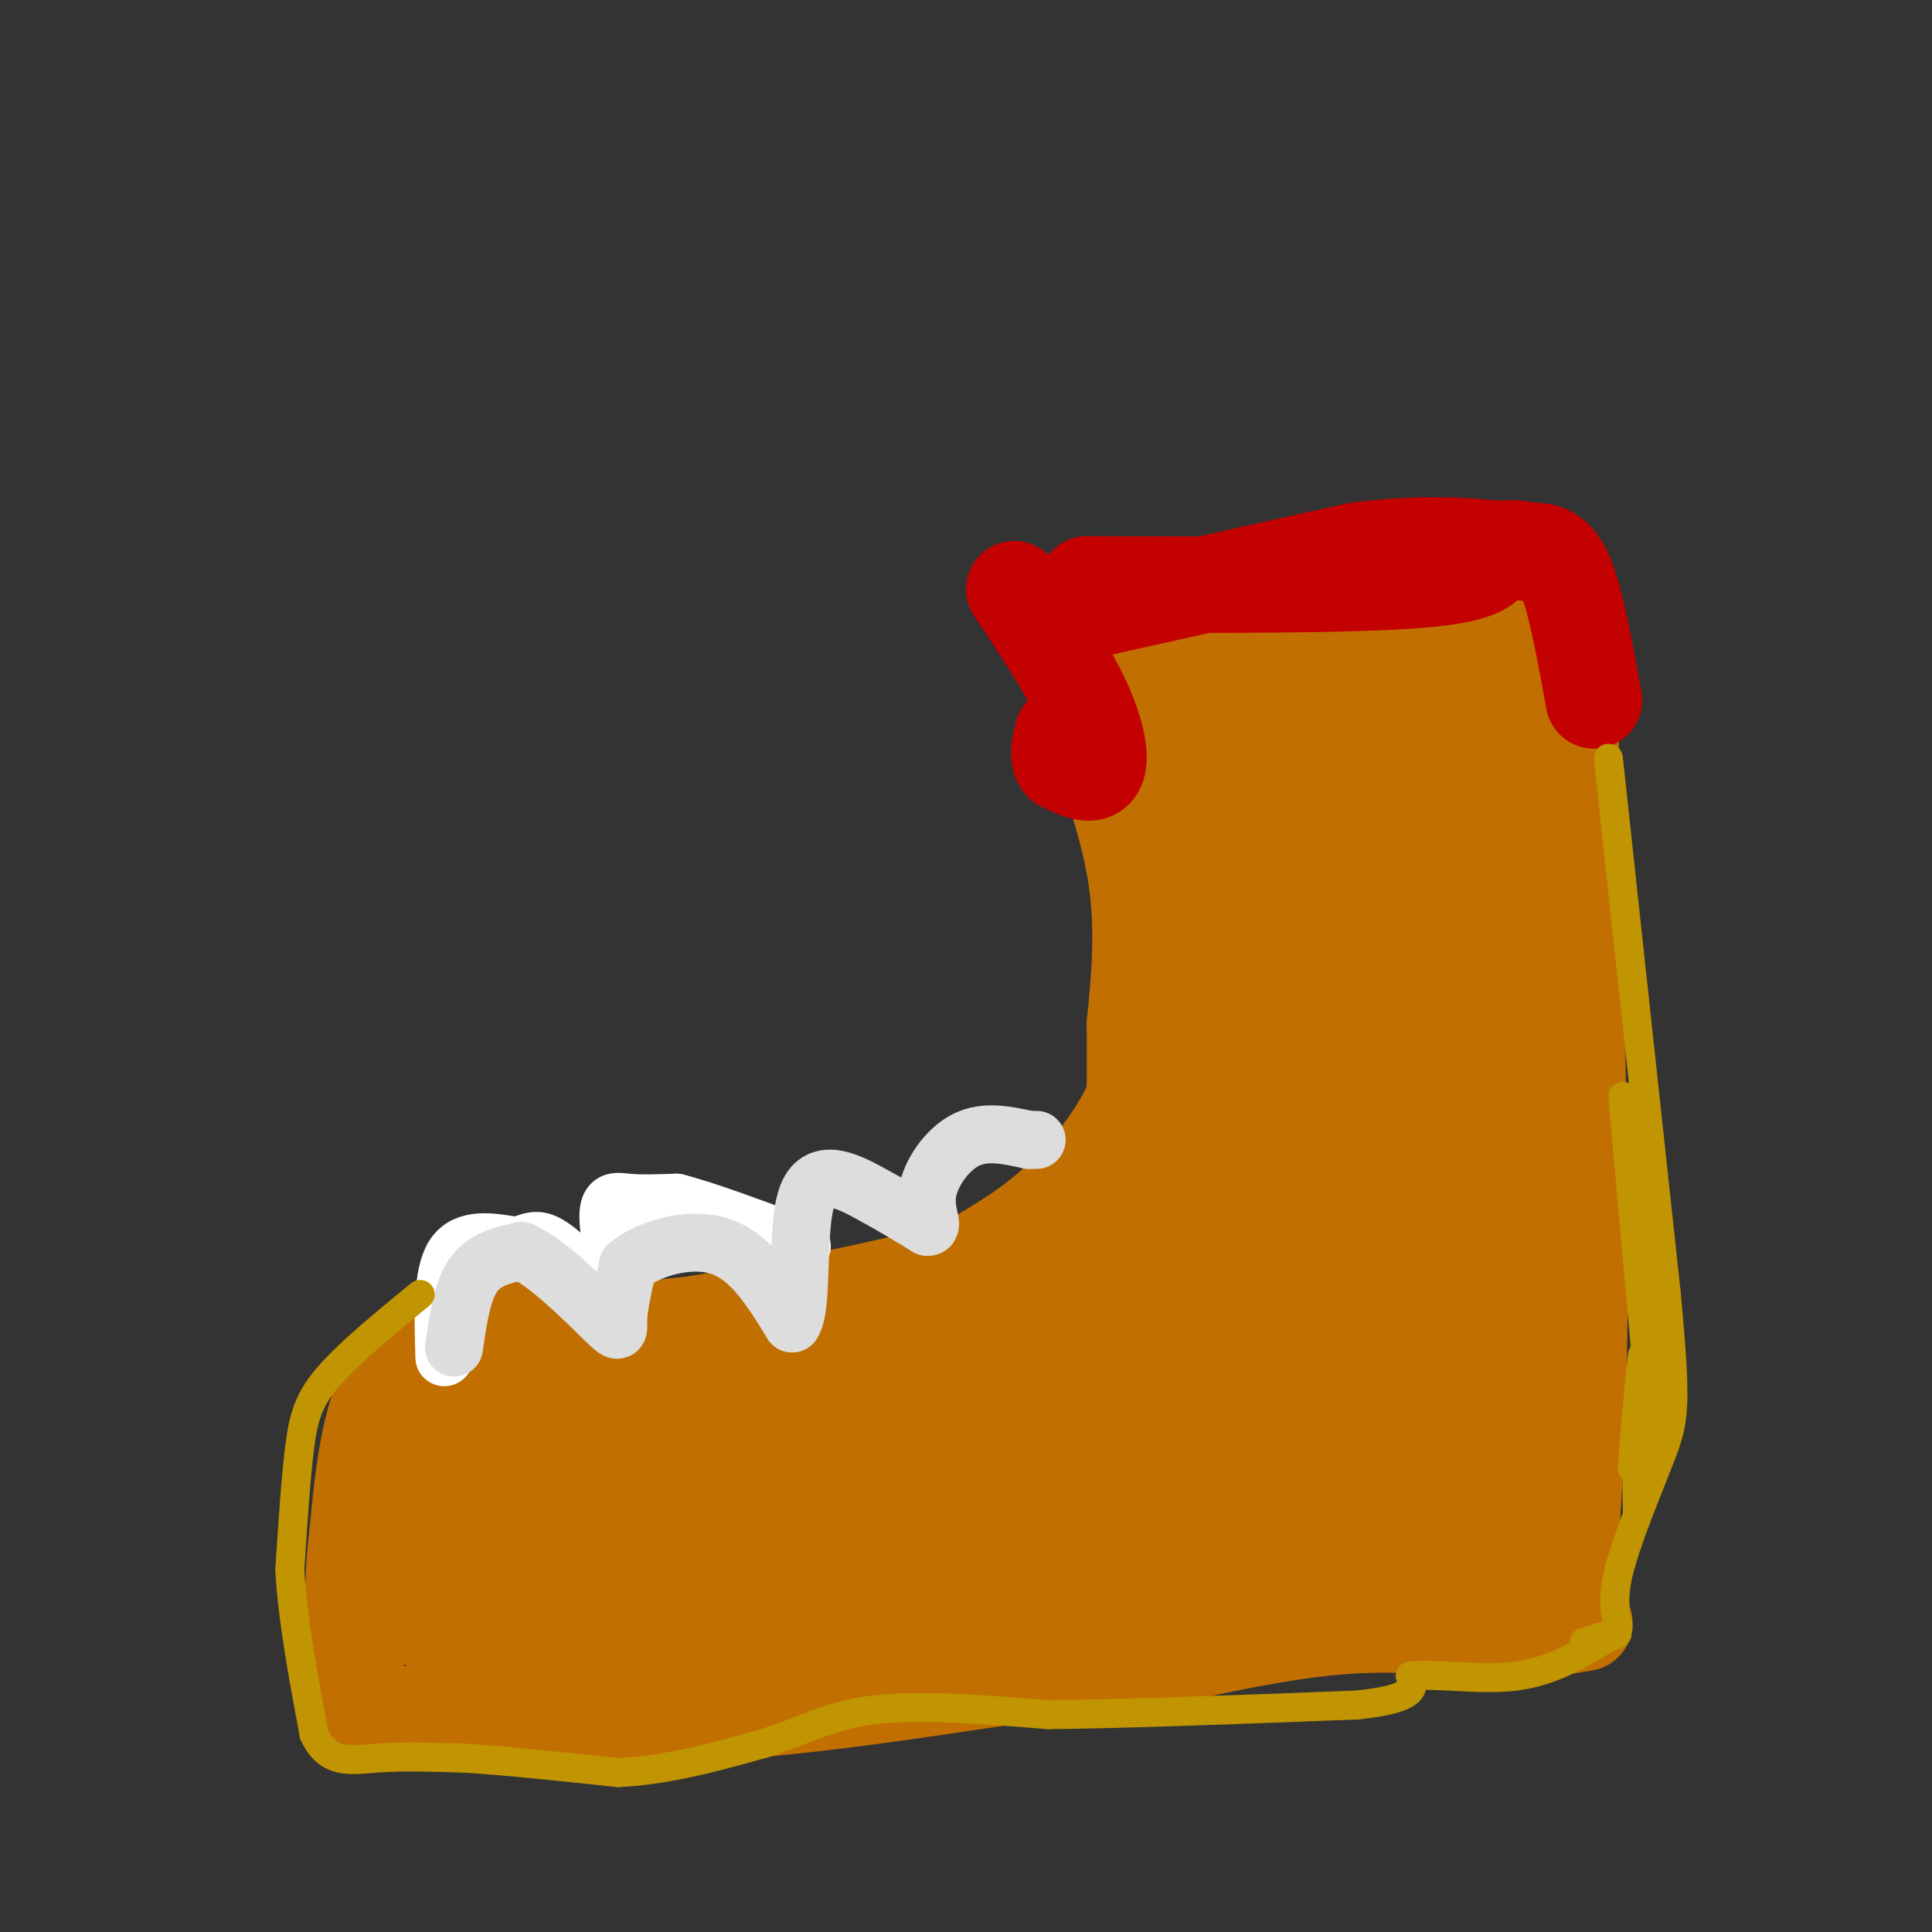 <svg viewBox='0 0 400 400' version='1.1' xmlns='http://www.w3.org/2000/svg' xmlns:xlink='http://www.w3.org/1999/xlink'><rect x="0" y="0" width="400" height="400" fill="#333333" stroke="none"/><g fill='none' stroke='#C26F01' stroke-width='20' stroke-linecap='round' stroke-linejoin='round'><path d='M223,135c9.083,-3.167 18.167,-6.333 27,-8c8.833,-1.667 17.417,-1.833 26,-2'/><path d='M276,125c10.167,-0.833 22.583,-1.917 35,-3'/><path d='M223,142c5.000,13.167 10.000,26.333 12,38c2.000,11.667 1.000,21.833 0,32'/><path d='M235,212c0.000,7.833 0.000,11.417 0,15'/><path d='M235,227c-2.444,6.378 -8.556,14.822 -15,21c-6.444,6.178 -13.222,10.089 -20,14'/><path d='M200,262c-12.500,4.333 -33.750,8.167 -55,12'/><path d='M145,274c-14.667,2.000 -23.833,1.000 -33,0'/><path d='M112,274c-11.178,0.444 -22.622,1.556 -29,9c-6.378,7.444 -7.689,21.222 -9,35'/><path d='M74,318c-1.500,11.500 -0.750,22.750 0,34'/><path d='M74,352c10.833,6.167 37.917,4.583 65,3'/><path d='M139,355c22.500,-0.833 46.250,-4.417 70,-8'/><path d='M209,347c13.833,-1.333 13.417,-0.667 13,0'/><path d='M320,119c1.917,4.000 3.833,8.000 5,32c1.167,24.000 1.583,68.000 2,112'/><path d='M327,263c0.000,28.333 -1.000,43.167 -2,58'/><path d='M224,347c18.000,-4.250 36.000,-8.500 50,-10c14.000,-1.500 24.000,-0.250 34,1'/><path d='M308,338c9.000,-0.167 14.500,-1.083 20,-2'/></g>
<g fill='none' stroke='#C26F01' stroke-width='28' stroke-linecap='round' stroke-linejoin='round'><path d='M232,148c14.167,-5.000 28.333,-10.000 40,-12c11.667,-2.000 20.833,-1.000 30,0'/><path d='M302,136c6.711,8.489 8.489,29.711 10,59c1.511,29.289 2.756,66.644 4,104'/><path d='M316,299c-0.167,22.167 -2.583,25.583 -5,29'/><path d='M104,286c0.000,0.000 91.000,2.000 91,2'/><path d='M195,288c19.222,-1.467 21.778,-6.133 25,-10c3.222,-3.867 7.111,-6.933 11,-10'/><path d='M231,268c0.956,-1.822 -2.156,-1.378 0,-9c2.156,-7.622 9.578,-23.311 17,-39'/><path d='M248,220c3.667,-16.167 4.333,-37.083 5,-58'/><path d='M258,160c0.000,0.000 34.000,0.000 34,0'/><path d='M292,160c6.500,25.833 5.750,90.417 5,155'/><path d='M297,315c0.000,26.833 -2.500,16.417 -5,6'/><path d='M107,297c-5.042,0.262 -10.083,0.524 -13,0c-2.917,-0.524 -3.708,-1.833 -5,4c-1.292,5.833 -3.083,18.810 -3,25c0.083,6.190 2.042,5.595 4,5'/><path d='M90,331c2.400,2.778 6.400,7.222 16,9c9.600,1.778 24.800,0.889 40,0'/><path d='M146,340c10.756,0.667 17.644,2.333 36,1c18.356,-1.333 48.178,-5.667 78,-10'/><path d='M260,331c17.917,-3.585 23.710,-7.549 25,-11c1.290,-3.451 -1.922,-6.391 0,-17c1.922,-10.609 8.978,-28.888 12,-44c3.022,-15.112 2.011,-27.056 1,-39'/><path d='M298,220c1.258,-11.794 3.904,-21.780 0,-30c-3.904,-8.220 -14.359,-14.675 -21,-19c-6.641,-4.325 -9.469,-6.522 -11,-5c-1.531,1.522 -1.766,6.761 -2,12'/><path d='M264,178c-1.611,7.968 -4.638,21.888 -2,32c2.638,10.112 10.941,16.415 14,27c3.059,10.585 0.874,25.453 1,35c0.126,9.547 2.563,13.774 5,18'/><path d='M282,290c0.333,-18.933 -1.333,-75.267 -1,-100c0.333,-24.733 2.667,-17.867 5,-11'/><path d='M286,179c-2.956,8.289 -12.844,34.511 -26,56c-13.156,21.489 -29.578,38.244 -46,55'/><path d='M214,290c-9.422,8.067 -9.978,0.733 -7,-5c2.978,-5.733 9.489,-9.867 16,-14'/><path d='M223,271c-0.167,-1.167 -8.583,2.917 -17,7'/><path d='M128,289c-4.978,2.911 -9.956,5.822 -15,13c-5.044,7.178 -10.156,18.622 -10,23c0.156,4.378 5.578,1.689 11,-1'/><path d='M114,324c4.767,-1.622 11.185,-5.177 18,-3c6.815,2.177 14.027,10.086 25,14c10.973,3.914 25.707,3.833 41,1c15.293,-2.833 31.147,-8.416 47,-14'/><path d='M245,322c12.410,-5.014 19.935,-10.550 25,-23c5.065,-12.450 7.671,-31.813 8,-40c0.329,-8.187 -1.620,-5.196 -4,-3c-2.380,2.196 -5.190,3.598 -8,5'/><path d='M266,261c-4.356,8.733 -11.244,28.067 -28,39c-16.756,10.933 -43.378,13.467 -70,16'/><path d='M168,316c-19.429,3.155 -33.000,3.042 -44,1c-11.000,-2.042 -19.429,-6.012 -22,-8c-2.571,-1.988 0.714,-1.994 4,-2'/><path d='M106,307c0.524,-1.286 -0.167,-3.500 13,-3c13.167,0.500 40.190,3.714 64,1c23.810,-2.714 44.405,-11.357 65,-20'/><path d='M248,285c11.000,-3.500 6.000,-2.250 1,-1'/></g>
<g fill='none' stroke='#C30101' stroke-width='20' stroke-linecap='round' stroke-linejoin='round'><path d='M218,128c0.000,0.000 63.000,-14.000 63,-14'/><path d='M281,114c17.000,-2.167 28.000,-0.583 39,1'/><path d='M210,122c5.422,8.133 10.844,16.267 14,23c3.156,6.733 4.044,12.067 3,14c-1.044,1.933 -4.022,0.467 -7,-1'/><path d='M220,158c-1.167,-1.167 -0.583,-3.583 0,-6'/><path d='M225,121c27.500,0.083 55.000,0.167 69,-1c14.000,-1.167 14.500,-3.583 15,-6'/><path d='M309,114c3.786,-0.917 5.750,-0.208 8,0c2.250,0.208 4.786,-0.083 7,5c2.214,5.083 4.107,15.542 6,26'/></g>
<g fill='none' stroke='#FFFFFF' stroke-width='12' stroke-linecap='round' stroke-linejoin='round'><path d='M92,281c-0.250,-8.583 -0.500,-17.167 2,-21c2.500,-3.833 7.750,-2.917 13,-2'/><path d='M107,258c3.000,-0.844 4.000,-1.956 7,0c3.000,1.956 8.000,6.978 13,12'/><path d='M127,270c1.667,-1.750 -0.667,-12.125 -1,-17c-0.333,-4.875 1.333,-4.250 4,-4c2.667,0.250 6.333,0.125 10,0'/><path d='M140,249c6.000,1.500 16.000,5.250 26,9'/></g>
<g fill='none' stroke='#DDDDDD' stroke-width='12' stroke-linecap='round' stroke-linejoin='round'><path d='M94,279c0.833,-5.833 1.667,-11.667 4,-15c2.333,-3.333 6.167,-4.167 10,-5'/><path d='M108,259c5.238,2.262 13.333,10.417 17,14c3.667,3.583 2.905,2.595 3,0c0.095,-2.595 1.048,-6.798 2,-11'/><path d='M130,262c3.867,-3.311 12.533,-6.089 19,-4c6.467,2.089 10.733,9.044 15,16'/><path d='M164,274c2.369,-3.262 0.792,-19.417 3,-26c2.208,-6.583 8.202,-3.595 13,-1c4.798,2.595 8.399,4.798 12,7'/><path d='M192,254c1.536,0.155 -0.625,-2.958 0,-7c0.625,-4.042 4.036,-9.012 8,-11c3.964,-1.988 8.482,-0.994 13,0'/><path d='M213,236c2.333,0.000 1.667,0.000 1,0'/></g>
<g fill='none' stroke='#C09501' stroke-width='6' stroke-linecap='round' stroke-linejoin='round'><path d='M333,157c0.000,0.000 12.000,111.000 12,111'/><path d='M345,268c2.188,23.300 1.659,26.049 -1,33c-2.659,6.951 -7.447,18.102 -9,25c-1.553,6.898 0.128,9.542 0,11c-0.128,1.458 -2.064,1.729 -4,2'/><path d='M331,339c-1.167,0.500 -2.083,0.750 -3,1'/><path d='M87,268c-7.400,6.067 -14.800,12.133 -19,17c-4.200,4.867 -5.200,8.533 -6,15c-0.800,6.467 -1.400,15.733 -2,25'/><path d='M60,325c0.500,9.833 2.750,21.917 5,34'/><path d='M65,359c2.867,6.400 7.533,5.400 13,5c5.467,-0.400 11.733,-0.200 18,0'/><path d='M96,364c8.333,0.500 20.167,1.750 32,3'/><path d='M128,367c10.333,-0.500 20.167,-3.250 30,-6'/><path d='M158,361c8.178,-2.533 13.622,-5.867 23,-7c9.378,-1.133 22.689,-0.067 36,1'/><path d='M217,355c16.667,-0.167 40.333,-1.083 64,-2'/><path d='M281,353c12.500,-1.333 11.750,-3.667 11,-6'/><path d='M292,347c5.756,-0.578 14.644,0.978 22,0c7.356,-0.978 13.178,-4.489 19,-8'/><path d='M333,339c3.167,-1.333 1.583,-0.667 0,0'/><path d='M336,227c0.000,0.000 5.000,56.000 5,56'/><path d='M341,283c0.333,12.833 -1.333,16.917 -3,21'/><path d='M338,304c0.022,-2.644 1.578,-19.756 2,-23c0.422,-3.244 -0.289,7.378 -1,18'/><path d='M339,299c-0.167,5.333 -0.083,9.667 0,14'/></g>
</svg>
